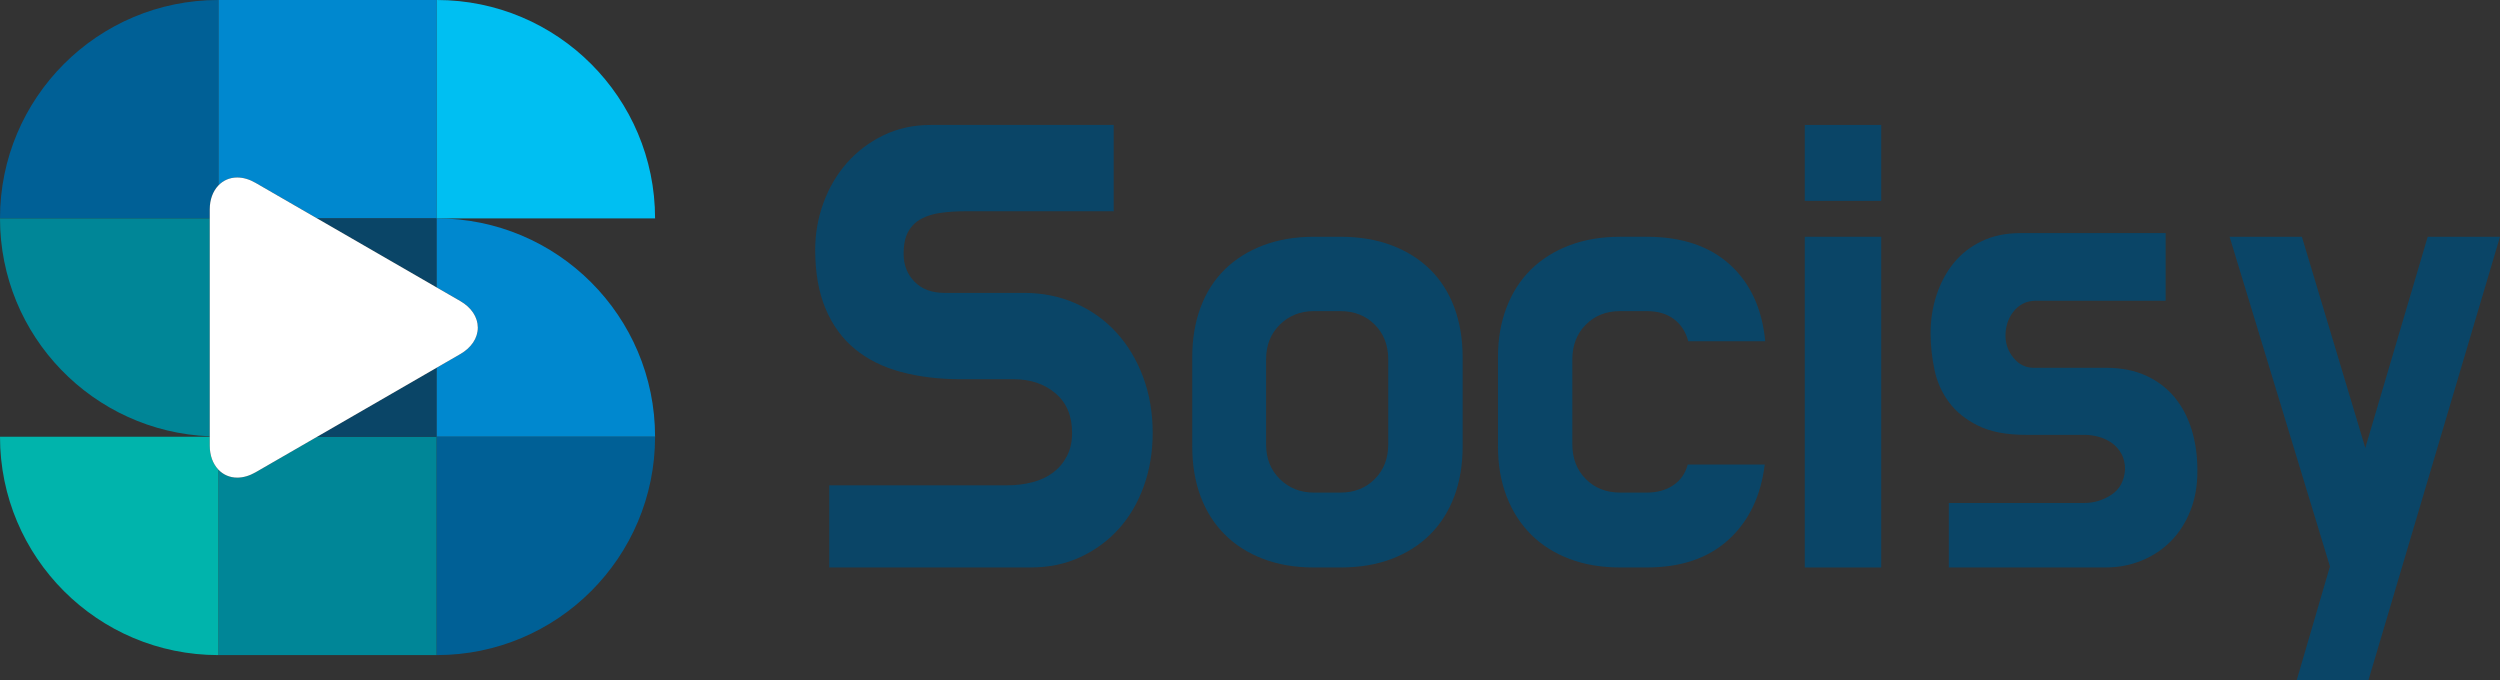 <?xml version="1.0" encoding="utf-8"?>
<!-- Generator: Adobe Illustrator 16.0.0, SVG Export Plug-In . SVG Version: 6.00 Build 0)  -->
<!DOCTYPE svg PUBLIC "-//W3C//DTD SVG 1.1//EN" "http://www.w3.org/Graphics/SVG/1.1/DTD/svg11.dtd">
<svg version="1.1" id="Layer_1" xmlns="http://www.w3.org/2000/svg" xmlns:xlink="http://www.w3.org/1999/xlink" x="0px" y="0px"
	 width="106px" height="28.845px" viewBox="0 0 106 28.845" enable-background="new 0 0 106 28.845" xml:space="preserve">
<rect x="0" y="0" width="106" height="28.845" fill="#333333" stroke="none"/>
<g>
	<g>
		<path fill="#0A4567" d="M43.429,12.419c0.779,0,1.503,0.147,2.171,0.441c0.669,0.294,1.246,0.705,1.731,1.234
			c0.485,0.529,0.863,1.158,1.135,1.885c0.272,0.728,0.408,1.519,0.408,2.37c0,0.809-0.125,1.563-0.375,2.261
			c-0.25,0.698-0.603,1.301-1.058,1.808s-1,0.907-1.631,1.201c-0.632,0.294-1.331,0.441-2.095,0.441h-8.554v-3.483h7.562
			c0.367,0,0.72-0.045,1.059-0.133c0.338-0.088,0.628-0.224,0.87-0.408c0.243-0.184,0.438-0.414,0.584-0.693
			c0.147-0.28,0.221-0.61,0.221-0.993c0-0.719-0.235-1.278-0.706-1.675c-0.47-0.397-1.058-0.596-1.764-0.596h-2.226
			c-0.941,0-1.794-0.103-2.558-0.309c-0.765-0.205-1.415-0.529-1.951-0.97c-0.537-0.44-0.952-1.01-1.246-1.708
			s-0.441-1.532-0.441-2.502c0-0.691,0.118-1.356,0.353-1.995c0.234-0.64,0.565-1.202,0.992-1.688
			c0.427-0.485,0.941-0.874,1.543-1.168c0.603-0.294,1.271-0.441,2.007-0.441h7.761v3.66h-6.328c-0.353,0-0.687,0.021-1.003,0.066
			c-0.316,0.043-0.592,0.128-0.827,0.253c-0.234,0.125-0.418,0.305-0.551,0.54c-0.132,0.235-0.198,0.551-0.198,0.948
			c0,0.471,0.154,0.864,0.463,1.18c0.308,0.316,0.735,0.474,1.278,0.474H43.429z"/>
		<path fill="#0A4567" d="M56.834,10.039c0.808,0,1.532,0.121,2.172,0.363c0.639,0.242,1.183,0.584,1.631,1.025
			c0.448,0.441,0.79,0.978,1.026,1.61c0.234,0.632,0.353,1.337,0.353,2.116v3.771c0,0.78-0.118,1.485-0.353,2.117
			c-0.236,0.632-0.578,1.172-1.026,1.62s-0.992,0.794-1.631,1.036c-0.64,0.243-1.364,0.364-2.172,0.364h-1.125
			c-0.793,0-1.51-0.121-2.149-0.364c-0.639-0.242-1.184-0.588-1.631-1.036c-0.449-0.448-0.791-0.988-1.026-1.62
			s-0.352-1.337-0.352-2.117v-3.771c0-0.778,0.117-1.483,0.352-2.116c0.235-0.632,0.577-1.168,1.026-1.61
			c0.447-0.44,0.992-0.783,1.631-1.025c0.64-0.242,1.356-0.363,2.149-0.363H56.834z M55.709,13.191c-0.573,0-1.055,0.19-1.443,0.573
			c-0.39,0.382-0.584,0.875-0.584,1.477v3.594c0,0.604,0.194,1.096,0.584,1.478c0.389,0.382,0.87,0.573,1.443,0.573h1.125
			c0.588,0,1.073-0.191,1.455-0.573s0.573-0.874,0.573-1.478v-3.594c0-0.602-0.191-1.095-0.573-1.477s-0.867-0.573-1.455-0.573
			H55.709z"/>
		<path fill="#0A4567" d="M70.943,20.577c0.31-0.206,0.515-0.5,0.618-0.882h3.263c-0.162,1.337-0.672,2.399-1.532,3.186
			s-2.018,1.18-3.473,1.18h-1.124c-0.794,0-1.511-0.121-2.149-0.364c-0.64-0.242-1.184-0.588-1.632-1.036s-0.794-0.988-1.036-1.62
			c-0.243-0.632-0.364-1.337-0.364-2.117v-3.771c0-0.778,0.121-1.483,0.364-2.116c0.242-0.632,0.588-1.168,1.036-1.61
			c0.448-0.44,0.992-0.783,1.632-1.025c0.639-0.242,1.355-0.363,2.149-0.363h1.124c1.484,0,2.66,0.393,3.527,1.179
			c0.868,0.786,1.367,1.87,1.5,3.251h-3.264c-0.103-0.396-0.305-0.708-0.605-0.937c-0.302-0.228-0.688-0.341-1.158-0.341h-1.124
			c-0.589,0-1.074,0.19-1.455,0.573c-0.382,0.382-0.573,0.875-0.573,1.477v3.594c0,0.604,0.191,1.096,0.573,1.478
			c0.381,0.382,0.866,0.573,1.455,0.573h1.124C70.261,20.886,70.636,20.783,70.943,20.577z"/>
		<path fill="#0A4567" d="M79.763,8.517h-3.241V5.298h3.241V8.517z M79.763,24.061h-3.241V10.039h3.241V24.061z"/>
		<path fill="#0A4567" d="M91.823,12.75h-5.468c-0.235,0-0.434,0.044-0.595,0.132c-0.162,0.088-0.298,0.206-0.408,0.353
			c-0.11,0.146-0.191,0.305-0.243,0.474c-0.051,0.169-0.077,0.342-0.077,0.519c0,0.352,0.113,0.669,0.342,0.947
			c0.229,0.28,0.511,0.419,0.85,0.419h3.064c0.646,0,1.213,0.11,1.697,0.331c0.485,0.22,0.889,0.525,1.213,0.915
			c0.323,0.39,0.565,0.849,0.728,1.378c0.161,0.529,0.242,1.096,0.242,1.697v0.089c0,0.603-0.099,1.153-0.297,1.654
			c-0.199,0.499-0.471,0.925-0.816,1.277c-0.346,0.354-0.757,0.629-1.234,0.827s-0.988,0.298-1.532,0.298H82.63v-2.733h5.732
			c0.426,0,0.815-0.119,1.168-0.354s0.543-0.595,0.573-1.08v0.021c0-0.264-0.052-0.488-0.154-0.672s-0.235-0.335-0.396-0.452
			c-0.162-0.117-0.346-0.206-0.552-0.265c-0.205-0.059-0.419-0.088-0.639-0.088h-2.47c-0.823,0-1.496-0.129-2.018-0.387
			c-0.521-0.256-0.934-0.587-1.234-0.992c-0.302-0.403-0.508-0.862-0.617-1.377c-0.11-0.515-0.166-1.037-0.166-1.566
			c0-0.558,0.085-1.095,0.254-1.609c0.169-0.514,0.411-0.967,0.728-1.356c0.315-0.389,0.713-0.698,1.19-0.926
			c0.478-0.228,1.025-0.341,1.643-0.341h6.151V12.75z"/>
		<path fill="#0A4567" d="M100.421,28.845h-3.042l1.411-4.828l-4.255-13.978H97.6l2.689,8.952l2.646-8.952H106L100.421,28.845z"/>
	</g>
	<g>
		<path fill="#008697" d="M13.445,18.518l-2.605,1.504c-0.264,0.152-0.528,0.229-0.782,0.229c-0.323,0-0.598-0.126-0.8-0.339v7.864
			h9.258v-9.259H13.445z"/>
		<path fill="#0088CF" d="M10.059,7.525c0.254,0,0.518,0.077,0.782,0.23l2.605,1.504h5.071V0H9.258v7.865
			C9.461,7.651,9.735,7.525,10.059,7.525z"/>
		<polygon fill="#0A4567" points="18.517,18.518 18.517,15.589 13.445,18.518 		"/>
		<polygon fill="#0A4567" points="18.517,12.188 18.517,9.259 13.446,9.259 		"/>
		<path fill="#006096" d="M8.893,8.879c0-0.422,0.137-0.774,0.366-1.014V0C4.146,0,0,4.146,0,9.259h8.893V8.879z"/>
		<path fill="#0088CF" d="M18.517,9.259v2.928l0.999,0.576c0.473,0.273,0.744,0.682,0.744,1.125c0,0.441-0.271,0.852-0.744,1.125
			l-0.999,0.576v2.929h9.258C27.775,13.404,23.631,9.259,18.517,9.259z"/>
		<path fill="#008697" d="M0,9.259c0,4.99,3.951,9.046,8.893,9.24v-9.24H0z"/>
		<path fill="#00B4AC" d="M8.893,18.896v-0.379H0c0,5.113,4.146,9.259,9.258,9.259v-7.864C9.03,19.671,8.893,19.319,8.893,18.896z"
			/>
		<path fill="#00BFF2" d="M27.775,9.259C27.775,4.146,23.631,0,18.517,0v9.259H27.775z"/>
		<path fill="#006096" d="M18.517,27.776c5.114,0,9.258-4.146,9.258-9.259h-9.258V27.776z"/>
		<path fill="#FFFFFF" d="M19.515,12.764l-0.999-0.576l-5.071-2.928L10.84,7.755c-0.264-0.153-0.528-0.23-0.782-0.23
			c-0.323,0-0.598,0.126-0.8,0.34C9.03,8.105,8.893,8.457,8.893,8.879v0.38v9.24v0.019v0.379c0,0.423,0.137,0.774,0.366,1.016
			c0.203,0.213,0.477,0.339,0.8,0.339c0.254,0,0.518-0.077,0.782-0.229l2.605-1.504l5.071-2.929l0.999-0.576
			c0.473-0.273,0.744-0.683,0.744-1.125C20.259,13.446,19.988,13.037,19.515,12.764z"/>
	</g>
</g>
</svg>

